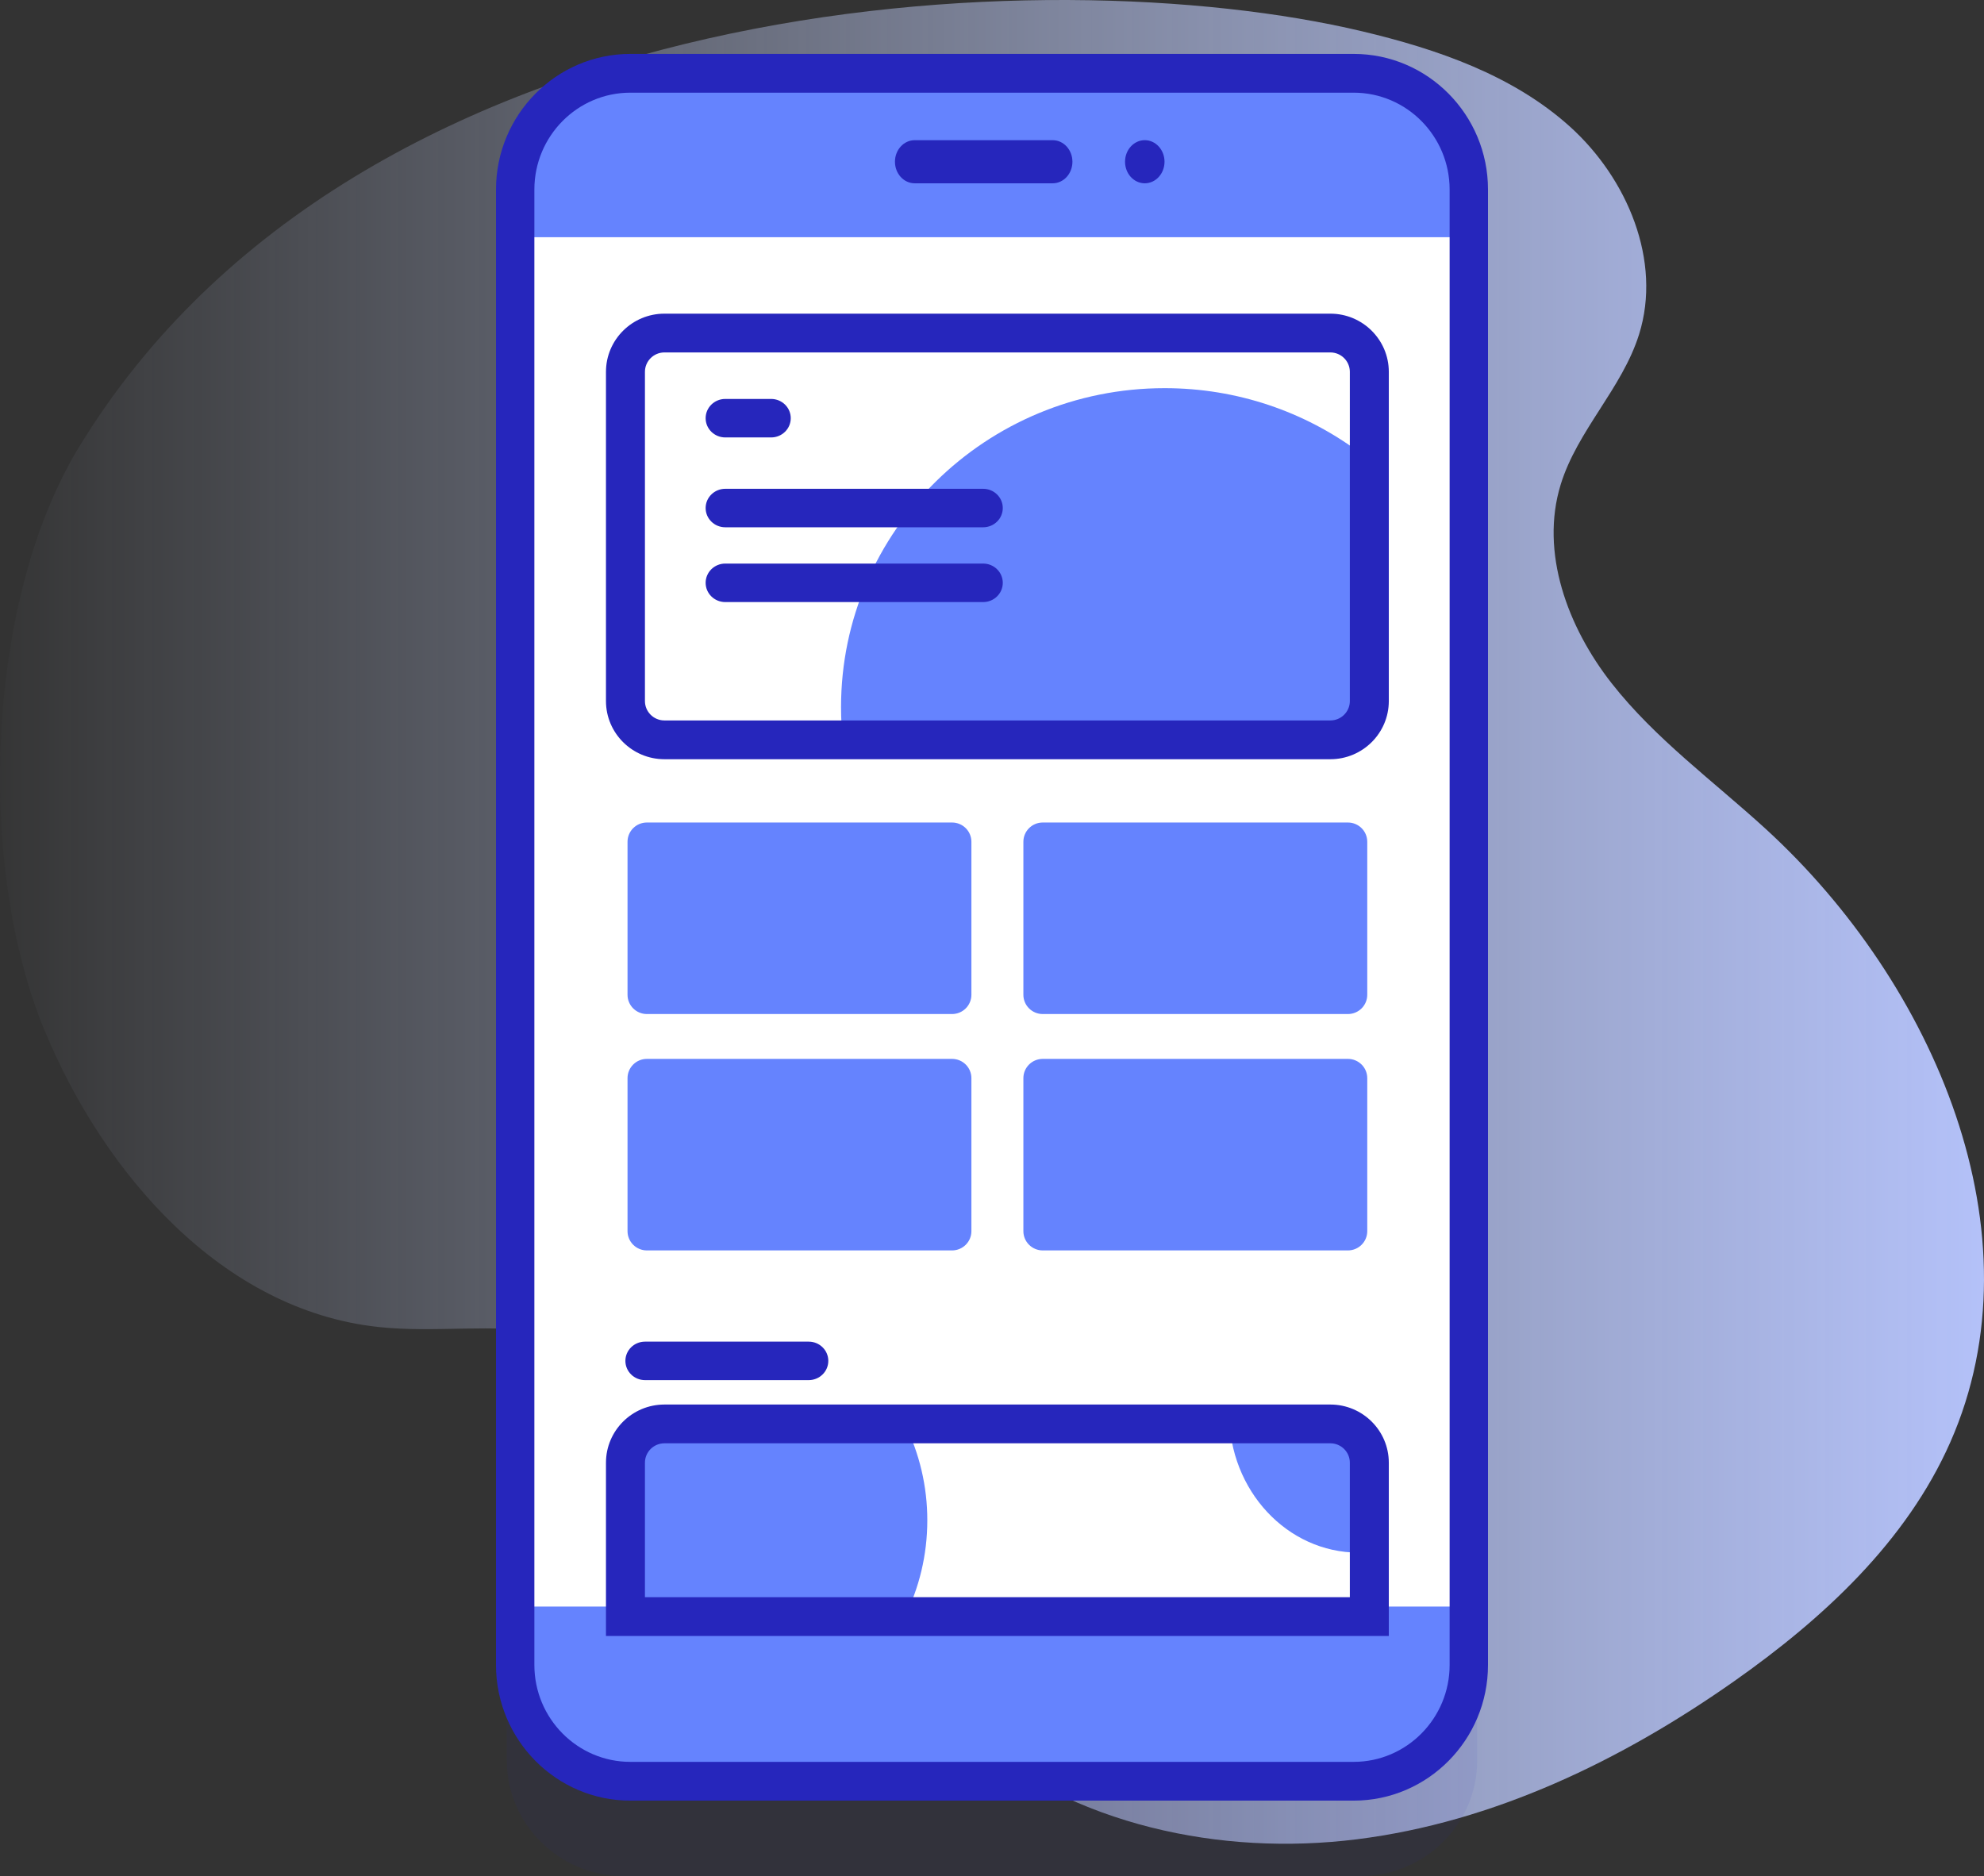 <?xml version="1.0" encoding="UTF-8"?>
<svg width="184px" height="174px" viewBox="0 0 184 174" version="1.1" xmlns="http://www.w3.org/2000/svg" xmlns:xlink="http://www.w3.org/1999/xlink">
    <rect x="0" y="0" width="184" height="174" fill="#333333" stroke="none"/>
    <title>icon-rich-descriptions</title>
    <defs>
        <linearGradient x1="-4.94070461e-05%" y1="50%" x2="100%" y2="50%" id="linearGradient-1">
            <stop stop-color="#D2DEFF" stop-opacity="0" offset="0%"></stop>
            <stop stop-color="#B7C5FF" offset="100%"></stop>
        </linearGradient>
    </defs>
    <g id="Page-1" stroke="none" stroke-width="1" fill="none" fill-rule="evenodd">
        <g id="Information-Delivery" transform="translate(-65, -3523)" fill-rule="nonzero">
            <g id="Section-4" transform="translate(53, 2057)">
                <g id="icon-rich-descriptions" transform="translate(12, 1466)">
                    <path d="M7.309,41.494 C-1.305,55.648 -2.212,80.156 4.097,95.476 C9.623,108.895 20.616,121.491 35.046,123.068 C40.353,123.649 45.776,122.701 51.028,123.657 C69.09,126.945 75.808,149.197 89.844,161.026 C99.613,169.258 113.167,172.171 125.844,170.585 C138.522,168.999 150.39,163.269 160.839,155.918 C169.089,150.114 176.808,142.977 180.879,133.749 C189.412,114.406 179.373,91.175 163.777,76.898 C158.92,72.452 153.506,68.529 149.447,63.344 C145.389,58.158 142.806,51.239 144.74,44.944 C146.283,39.923 150.436,36.03 152.009,31.018 C154.15,24.198 150.918,16.546 145.611,11.755 C140.304,6.965 133.282,4.556 126.325,2.903 C97.179,-4.024 33.311,-1.238 7.309,41.494 Z" id="Path" fill="url(#linearGradient-1)"></path>
                    <path d="M126.133,174 L57.867,174 C51.865,174 47,169.184 47,163.244 L47,26.756 C47,20.816 51.865,16 57.867,16 L126.133,16 C132.135,16 137,20.816 137,26.756 L137,163.244 C137,169.184 132.135,174 126.133,174 L126.133,174 Z" id="Path" fill-opacity="0.063" fill="#2626BC"></path>
                    <path d="M126.133,165 L57.867,165 C51.865,165 47,160.184 47,154.244 L47,17.756 C47,11.816 51.865,7 57.867,7 L126.133,7 C132.135,7 137,11.816 137,17.756 L137,154.244 C137,160.184 132.135,165 126.133,165 L126.133,165 Z" id="Path" fill="#6583FE"></path>
                    <polygon id="Path" fill="#FFFFFF" points="47 22 137 22 137 149 47 149"></polygon>
                    <path d="M125.541,167 L58.458,167 C51.589,167 46,161.356 46,154.419 L46,17.581 C46,10.644 51.589,5 58.458,5 L125.542,5 C132.411,5 138,10.644 138,17.581 L138,154.419 C138,161.356 132.411,167 125.541,167 Z M58.458,8.595 C53.551,8.595 49.559,12.626 49.559,17.581 L49.559,154.419 C49.559,159.374 53.551,163.405 58.458,163.405 L125.542,163.405 C130.449,163.405 134.441,159.374 134.441,154.419 L134.441,17.581 C134.441,12.626 130.449,8.595 125.542,8.595 L58.458,8.595 Z" id="Shape" fill="#2626BC"></path>
                    <path d="M97.629,17 L84.83,17 C83.819,17 83,16.105 83,15.001 C83,13.897 83.819,13.002 84.83,13.002 L97.629,13.002 C98.64,13.002 99.459,13.897 99.459,15.001 C99.459,16.105 98.64,17 97.629,17 L97.629,17 Z M108,15 C108,16.105 107.18,17 106.169,17 C105.158,17 104.338,16.105 104.338,15 C104.338,13.895 105.158,13 106.169,13 C107.18,13 108,13.895 108,15 L108,15 Z" id="Shape" fill="#2626BC"></path>
                    <path d="M127,34.622 L127,65.378 C127,67.377 125.381,69 123.386,69 L61.614,69 C59.619,69 58,67.377 58,65.378 L58,34.622 C58,32.623 59.619,31 61.614,31 L123.386,31 C125.381,31 127,32.623 127,34.622 Z" id="Path" fill="#FFFFFF"></path>
                    <path d="M126,41.901 L126,65.428 C126,67.4 124.376,69 122.376,69 L78.203,69 C78.067,67.864 78,66.721 78,65.578 C78,49.242 91.435,36 108.013,36 C114.757,36 120.988,38.197 126,41.901 L126,41.901 Z" id="Path" fill="#6583FE"></path>
                    <path d="M127,135.622 L127,150 L58,150 L58,135.622 C58,133.623 59.619,132 61.614,132 L123.386,132 C125.381,132 127,133.623 127,135.622 Z" id="Path" fill="#FFFFFF"></path>
                    <path d="M86,141.002 C86,144.24 85.237,147.298 83.885,150 L58,150 L58,135.622 C58,133.623 59.598,132 61.566,132 L83.885,132 C85.279,134.789 86.004,137.874 86,141.002 L86,141.002 Z" id="Path" fill="#6583FE"></path>
                    <g id="Group" transform="translate(58, 76)" fill="#6583FE">
                        <path d="M30.293,18.048 L1.995,18.048 C1.003,18.048 0.198,17.248 0.198,16.262 L0.198,2.07 C0.198,1.083 1.003,0.284 1.995,0.284 L30.293,0.284 C31.286,0.284 32.09,1.083 32.09,2.07 L32.09,16.262 C32.09,17.248 31.286,18.048 30.293,18.048 L30.293,18.048 Z M67.005,18.048 L38.707,18.048 C37.715,18.048 36.91,17.248 36.91,16.262 L36.91,2.07 C36.91,1.083 37.715,0.284 38.707,0.284 L67.005,0.284 C67.997,0.284 68.802,1.083 68.802,2.07 L68.802,16.262 C68.802,17.248 67.997,18.048 67.005,18.048 Z M30.293,39.971 L1.995,39.971 C1.003,39.971 0.198,39.172 0.198,38.185 L0.198,23.993 C0.198,23.007 1.003,22.207 1.995,22.207 L30.293,22.207 C31.286,22.207 32.09,23.007 32.09,23.993 L32.09,38.185 C32.09,39.172 31.286,39.971 30.293,39.971 L30.293,39.971 Z M67.005,39.971 L38.707,39.971 C37.715,39.971 36.91,39.172 36.91,38.185 L36.91,23.993 C36.91,23.007 37.715,22.207 38.707,22.207 L67.005,22.207 C67.997,22.207 68.802,23.007 68.802,23.993 L68.802,38.185 C68.802,39.172 67.997,39.971 67.005,39.971 Z" id="Shape"></path>
                    </g>
                    <path d="M91.179,52.269 L67.262,52.269 C66.257,52.269 65.442,53.068 65.442,54.054 C65.442,55.04 66.257,55.839 67.262,55.839 L91.179,55.839 C92.185,55.839 93,55.04 93,54.054 C93,53.068 92.185,52.269 91.179,52.269 L91.179,52.269 Z M91.179,45.334 L67.262,45.334 C66.257,45.334 65.442,46.133 65.442,47.118 C65.442,48.104 66.257,48.903 67.262,48.903 L91.179,48.903 C92.185,48.903 93,48.104 93,47.118 C93,46.133 92.185,45.334 91.179,45.334 L91.179,45.334 Z M71.516,37 L67.262,37 C66.257,37 65.442,37.799 65.442,38.785 C65.442,39.771 66.257,40.57 67.262,40.57 L71.516,40.57 C72.521,40.57 73.336,39.771 73.336,38.785 C73.336,37.799 72.521,37 71.516,37 L71.516,37 Z M74.998,124.43 L59.821,124.43 C58.815,124.43 58,125.229 58,126.215 C58,127.201 58.815,128 59.821,128 L74.998,128 C76.004,128 76.819,127.201 76.819,126.215 C76.819,125.229 76.004,124.43 74.998,124.43 L74.998,124.43 Z" id="Shape" fill="#2626BC"></path>
                    <path d="M126,134.758 L126,144 C119.374,144 114,138.227 114,131.105 L114,131 L122.503,131 C124.434,131 126,132.684 126,134.758 Z" id="Path" fill="#6583FE"></path>
                    <g id="Group" transform="translate(56, 29)" fill="#2626BC">
                        <path d="M67.38,41.414 L5.62,41.414 C2.631,41.414 0.199,38.994 0.199,36.02 L0.199,5.485 C0.199,2.511 2.631,0.091 5.62,0.091 L67.38,0.091 C70.37,0.091 72.801,2.511 72.801,5.485 L72.801,36.02 C72.801,38.994 70.37,41.414 67.38,41.414 Z M5.62,3.687 C4.623,3.687 3.813,4.494 3.813,5.485 L3.813,36.02 C3.813,37.011 4.623,37.818 5.62,37.818 L67.38,37.818 C68.377,37.818 69.187,37.011 69.187,36.02 L69.187,5.485 C69.187,4.494 68.377,3.687 67.38,3.687 L5.62,3.687 Z M72.801,122.731 L0.199,122.731 L0.199,106.658 C0.199,103.684 2.631,101.264 5.62,101.264 L67.38,101.264 C70.37,101.264 72.801,103.684 72.801,106.658 L72.801,122.731 Z M3.813,119.134 L69.187,119.134 L69.187,106.658 C69.187,105.667 68.377,104.86 67.38,104.86 L5.62,104.86 C4.623,104.86 3.813,105.667 3.813,106.658 L3.813,119.134 Z" id="Shape"></path>
                    </g>
                </g>
            </g>
        </g>
    </g>
</svg>